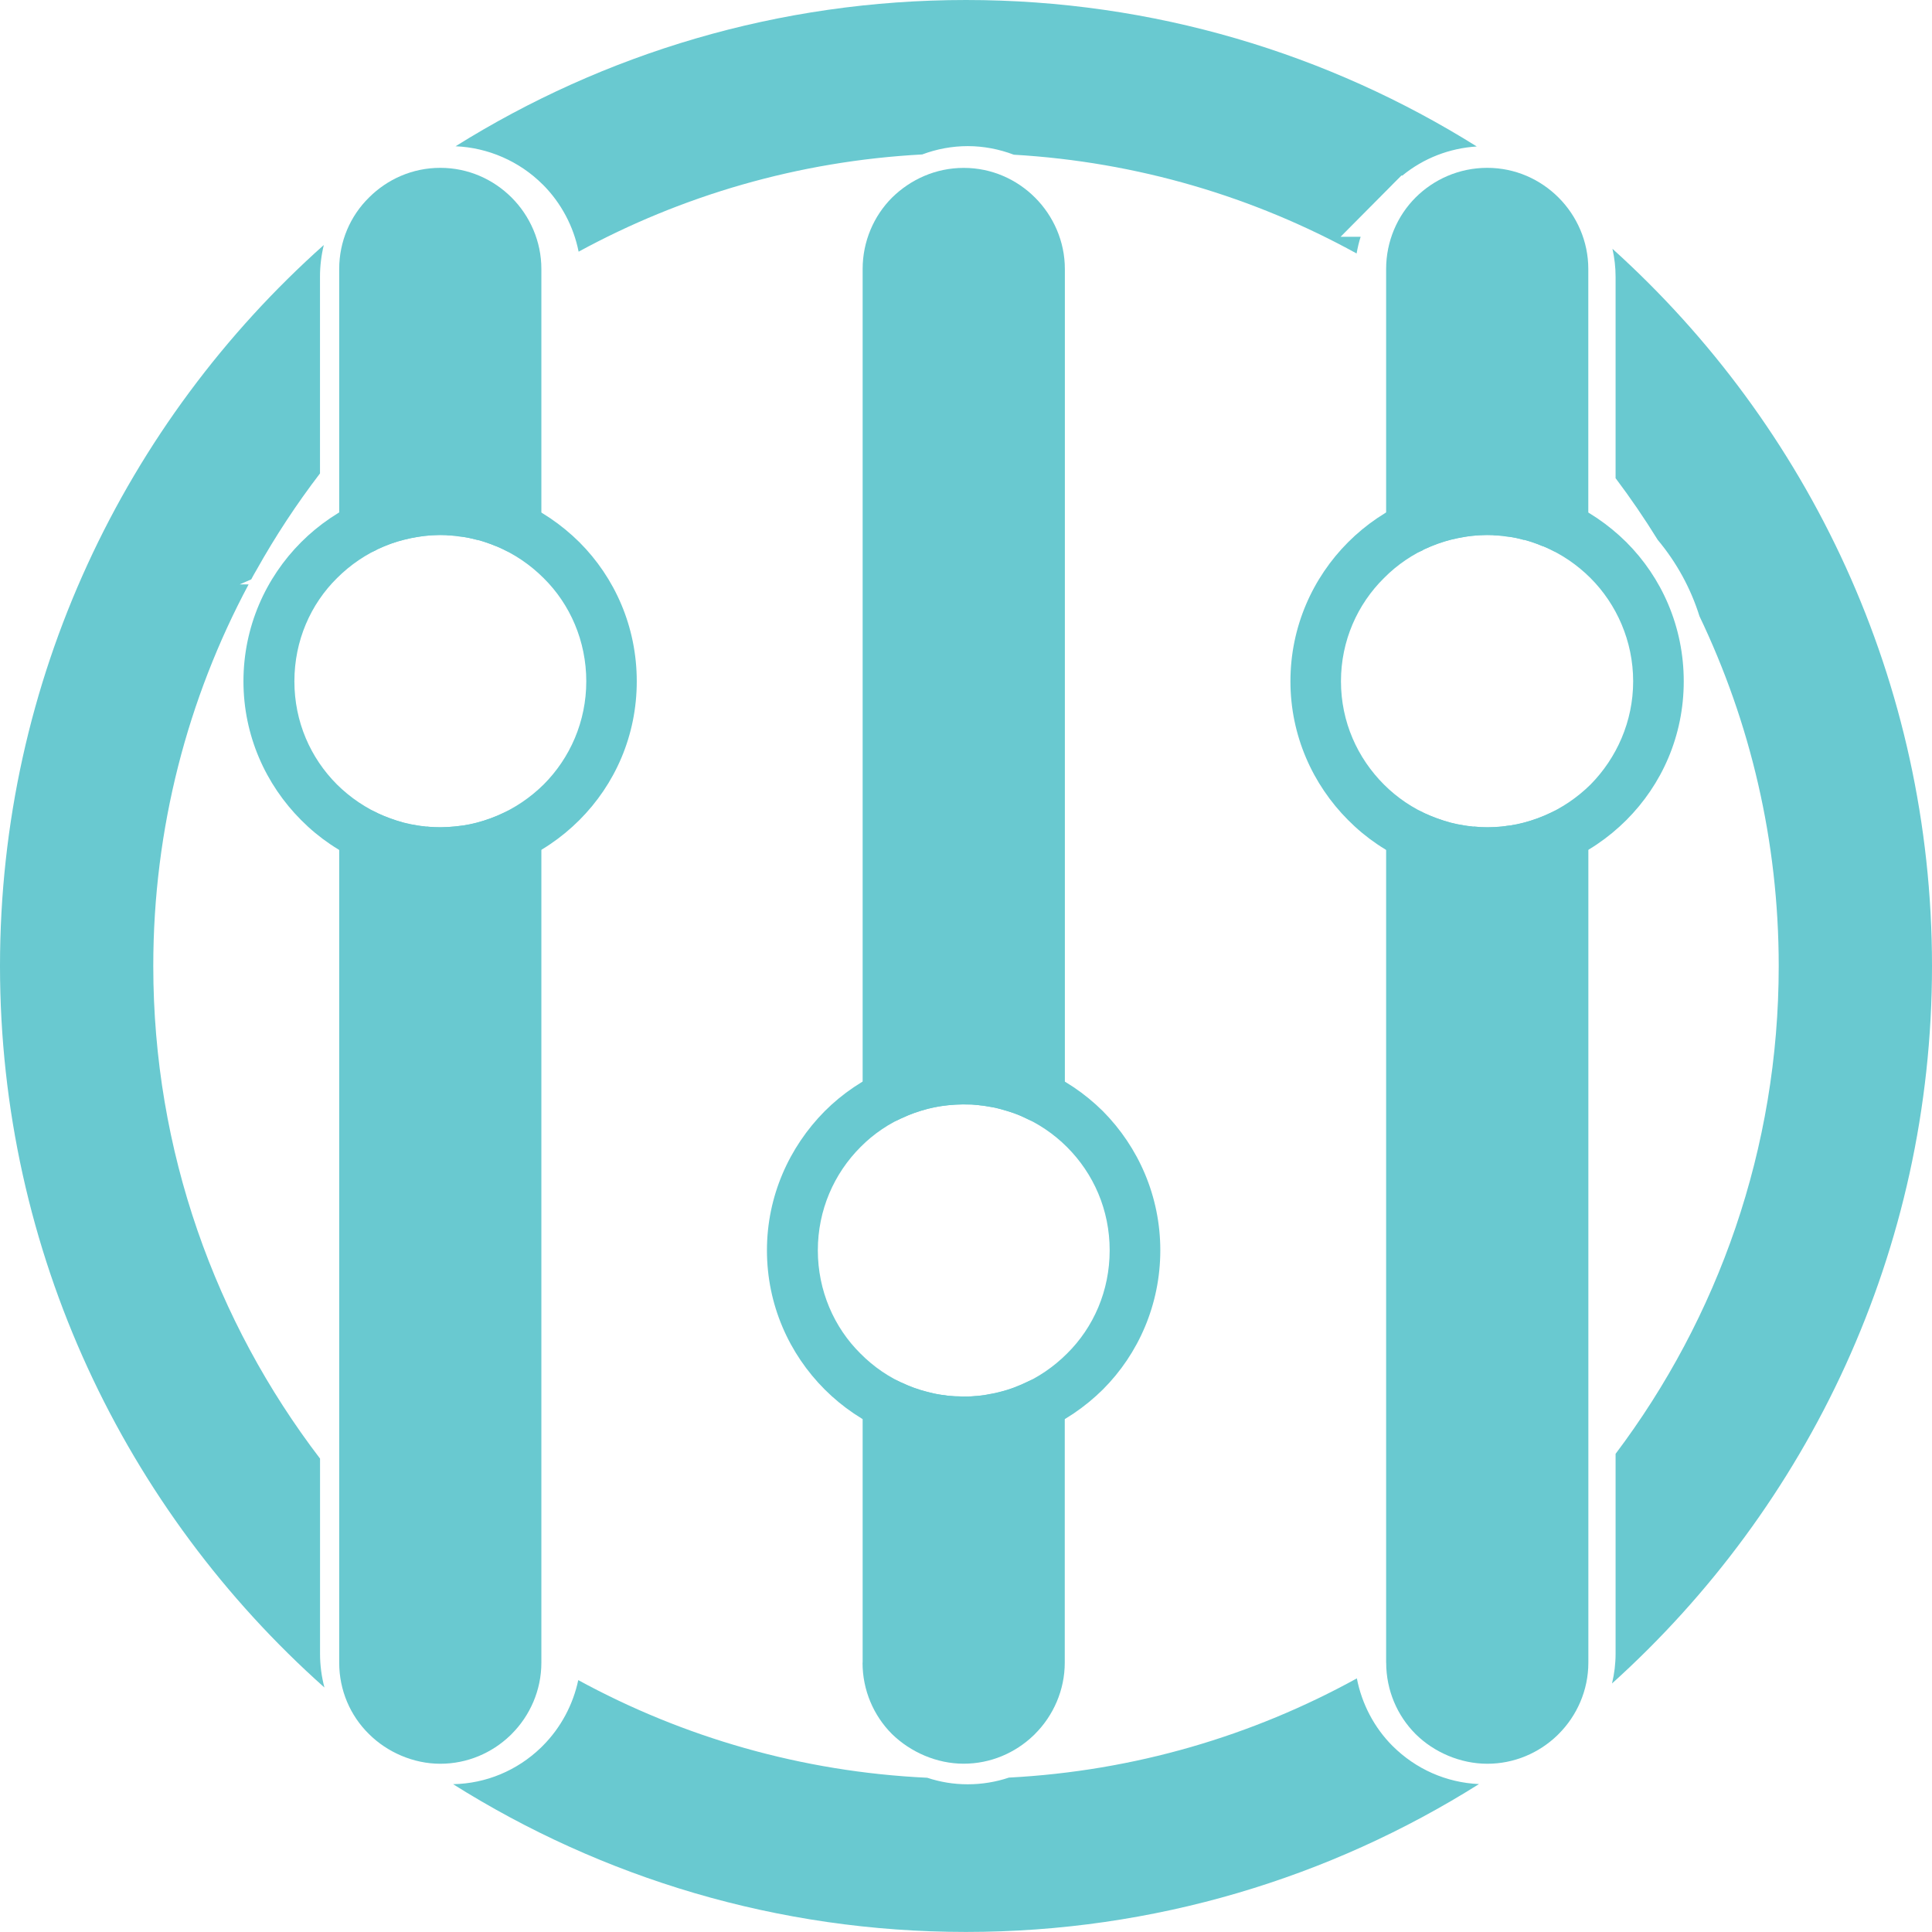 <?xml version="1.0" encoding="UTF-8"?>
<svg xmlns="http://www.w3.org/2000/svg" id="Layer_1" data-name="Layer 1" viewBox="0 0 378.14 378.14">
  <defs>
    <style>
      .cls-1, .cls-2 {
        fill: #69c9d0;
        stroke-width: 0px;
      }

      .cls-2 {
        fill-rule: evenodd;
      }
    </style>
  </defs>
  <g>
    <path class="cls-1" d="M62.64,323.68v-38.2c-20.46-26.77-32.64-60.19-32.64-96.41,0-26.98,6.76-52.41,18.66-74.69h-1.75l2.26-.98c.34-.64.69-1.27,1.06-1.89,3.69-6.59,7.84-12.89,12.4-18.85v-38.5c0-2.12.26-4.2.75-6.21C24.52,82.6,0,133.02,0,189.07s24.57,106.56,63.5,141.22c-.56-2.12-.86-4.34-.86-6.61Z"></path>
    <path class="cls-1" d="M106.23,36.11c3.6,3.6,6.04,8.22,7.02,13.15,20.19-10.99,43.01-17.73,67.25-19.03,2.83-1.06,5.84-1.63,8.92-1.63s6.14.59,9.01,1.68c24.2,1.41,46.97,8.25,67.09,19.33.2-1.11.45-2.2.79-3.26h-3.93l10.06-10.13s.07-.07.1-.1h0s.01-.02.02-.03l1.73-1.73h.19c4.15-3.39,9.2-5.35,14.56-5.69C260.03,10.51,225.76,0,189.07,0s-70.9,10.5-99.91,28.63c6.35.25,12.53,2.94,17.07,7.49Z"></path>
    <path class="cls-1" d="M272.55,341.72c-3.59-3.59-6.01-8.24-6.98-13.22-20.4,11.24-43.52,18.13-68.1,19.42-2.57.86-5.28,1.31-8.06,1.31s-5.39-.44-7.93-1.28c-24.63-1.16-47.82-7.95-68.3-19.11-1.02,4.82-3.43,9.34-6.96,12.87l-.36.36c-4.68,4.5-10.76,7.02-17.18,7.14,29.11,18.31,63.53,28.92,100.38,28.92s71.3-10.62,100.41-28.94c-6.39-.29-12.36-2.92-16.93-7.48Z"></path>
    <path class="cls-1" d="M315.6,48.71c.4,1.79.61,3.61.61,5.45v39.43c2.93,3.89,5.68,7.92,8.25,12.08,3.71,4.44,6.47,9.5,8.17,14.94,9.93,20.75,15.51,43.97,15.51,68.46,0,35.8-11.89,68.87-31.93,95.48v39.12c0,1.97-.24,3.93-.7,5.83,38.43-34.63,62.63-84.76,62.63-140.44s-24.16-105.74-62.54-140.36Z"></path>
  </g>
  <g>
    <path class="cls-2" d="M276.21,325.42v-162.04c.21.14.42.21.63.28v.07l.21.07.42.21.21.07h.07c.14.07.35.21.56.28h.07l.21.07.42.21.21.07h0l.42.14.28.07.21.07.42.21.35.07.28.14.49.14.35.07c.21.07.35.07.57.14l.21.07.56.14.21.07c.21,0,.42.07.63.07l.21.07.63.14h.14c.28.07.49.07.7.14h.14c.21.07.49.07.7.14h.14c.28,0,.49.07.77.07h0c.28,0,.49.07.77.07h.14c.28.07.49.07.77.07h.91c.28,0,.56.07.84.07s.56-.07.84-.07h.91c.21,0,.49,0,.77-.07h.14c.21,0,.49-.07.7-.07h.07c.21,0,.49-.07.7-.07h.14c.28-.07.49-.07.77-.14h.07c.21-.07.49-.07.7-.14h.21l.63-.14.21-.07c.21,0,.42-.07.56-.07l.21-.07.56-.14.28-.07.49-.14.35-.07.49-.14.35-.14.35-.07.42-.21.21-.07.21-.07.42-.14h0l.28-.07.42-.21.21-.07h.07c.14-.07.35-.21.56-.28h0l.21-.07.42-.21.21-.07.07-.07c.21-.07.35-.14.56-.28v162.04c0,8.14-6.67,14.81-14.81,14.81h0c-8.21,0-14.88-6.67-14.88-14.81h0ZM276.21,103.24v-50.6c0-8.14,6.67-14.81,14.88-14.81h0c8.14,0,14.81,6.67,14.81,14.81v50.6c-.21-.07-.35-.21-.56-.28h-.07l-.21-.14c-.42-.14-.84-.35-1.26-.56h0l-.21-.07-.42-.14-.28-.14h0l-.42-.14-.21-.07-.21-.07-.42-.14-.35-.14-.35-.07-.49-.14-.35-.14c-.14,0-.35-.07-.49-.14l-.28-.07-.56-.14h-.21c-.14-.07-.35-.14-.56-.14l-.21-.07-.63-.07-.21-.07c-.21-.07-.49-.07-.7-.14h-.07c-.28,0-.49-.07-.77-.07h0l-.14-.07c-.21,0-.49,0-.7-.07h-.07c-.21,0-.49,0-.7-.07h-.14c-.28,0-.56,0-.77-.07h-3.51c-.28.07-.49.07-.77.07h-.14c-.28.07-.49.07-.77.07h0c-.29.07-.49.07-.77.07l-.07.07h-.07c-.21,0-.49.07-.7.07h-.14c-.21.07-.42.07-.7.14l-.14.07-.63.07-.21.07c-.21,0-.42.07-.63.14h-.21l-.56.14-.21.07-.57.14-.35.14-.49.14-.28.07-.35.14-.42.14-.21.07-.28.07-.42.14h0l-.21.14-.42.14-.21.07h0c-.49.21-.91.42-1.33.56l-.21.14h0c-.21.07-.42.21-.63.28h0Z"></path>
    <path class="cls-1" d="M271.3,325.42v-162.04c0-2.74,2.18-4.91,4.91-4.91.91,0,1.76.21,2.46.63l.28.14h0c1.62.7,3.16,1.26,4.84,1.76h0l1.13.28h0c.84.14,1.61.28,2.45.42h0c.35,0,.71.07,1.05.14v-.07c.07,0,.91.07.91.07.21,0,.42.07.63.07,1.61.07,3.51,0,5.05-.28h0l.71-.07h0c.84-.14,1.61-.28,2.38-.49h0c2.04-.56,3.79-1.19,5.69-2.11,2.46-1.19,5.4-.21,6.6,2.25.35.7.49,1.47.49,2.18v162.04c0,5.4-2.24,10.39-5.82,13.96l-.28.28c-3.58,3.44-8.42,5.54-13.68,5.54s-10.46-2.25-14.04-5.82c-3.58-3.58-5.75-8.56-5.75-13.96h0ZM281.2,170.54v154.88c0,2.67,1.13,5.19,2.88,6.95,1.83,1.83,4.28,2.95,7.02,2.95,2.6,0,4.98-1.05,6.81-2.74l.14-.21c1.82-1.75,2.94-4.28,2.94-6.95v-154.88l-.42.07h0c-1.05.28-2.1.49-3.16.7v-.07l-.91.21v-.07c-.7.14-1.33.21-2.04.28l-1.05.07h-.63c-.42.07-3.44.07-3.44,0-.56,0-1.12,0-1.68-.07h0c-.14,0-1.41-.14-1.41-.14-.98-.14-1.82-.28-2.74-.49h0l-.63-.14h0c-.49-.07-1.05-.21-1.55-.35h-.14ZM271.3,103.24v-50.6c0-5.4,2.18-10.39,5.75-13.97h.07-.07c3.58-3.58,8.56-5.82,14.04-5.82s10.39,2.25,13.96,5.82h0c3.58,3.58,5.82,8.56,5.82,13.97v50.6c0,2.74-2.24,4.98-4.98,4.98-.84,0-1.62-.21-2.32-.63l-.84-.42c-.14,0-.77-.35-.84-.28-1.12-.49-2.32-.91-3.58-1.26v.07l-1.05-.28h0c-.84-.21-1.68-.35-2.53-.42h0c-.35-.07-.7-.14-1.05-.14h0s-.84-.07-.91-.07c-.21,0-.42,0-.56-.07-1.9-.07-4,.07-5.83.42h0c-.77.14-1.54.28-2.38.49h0c-1.68.42-3.23.98-4.84,1.69h0l-.49.21h0l-.28.21c-2.46,1.19-5.41.14-6.6-2.32-.35-.7-.49-1.4-.49-2.18h0ZM281.2,52.65v43.51l.42-.14h0c1.05-.28,2.04-.49,3.16-.63h0c.49-.07,1.9-.35,2.39-.35.14,0,.35,0,.49-.07l1.05-.07h.63c.42,0,3.44-.07,3.44,0,.63,0,1.19.07,1.76.07v.07c.07,0,1.4.07,1.4.14.91.07,1.82.28,2.74.42h0l.63.14h0c.49.14.98.21,1.47.35h0l.21.07v-43.51c0-2.74-1.12-5.19-2.88-6.95-1.82-1.83-4.28-2.95-7.02-2.95s-5.19,1.12-7.02,2.95h0c-1.82,1.76-2.88,4.21-2.88,6.95h0Z"></path>
    <path class="cls-1" d="M252.57,133.35c0-10.67,4.35-20.28,11.29-27.23,6.95-6.95,16.57-11.3,27.23-11.3s20.21,4.35,27.23,11.3c6.95,6.95,11.23,16.56,11.23,27.23s-4.28,20.21-11.23,27.16c-7.02,7.02-16.63,11.3-27.23,11.3s-20.28-4.28-27.23-11.3c-6.94-6.95-11.29-16.56-11.29-27.16h0ZM270.88,113.14c-5.19,5.12-8.42,12.28-8.42,20.21s3.23,15.02,8.42,20.21c5.12,5.12,12.28,8.35,20.21,8.35s15.02-3.23,20.21-8.35c5.12-5.19,8.35-12.35,8.35-20.21s-3.23-15.09-8.35-20.21c-5.19-5.19-12.35-8.42-20.21-8.42s-15.09,3.23-20.21,8.42h0Z"></path>
    <path class="cls-2" d="M173.76,325.42v-50.6c.21.07.42.21.63.28h0l.21.07.43.21.21.14h.07c.21.07.35.14.56.21h.07l.21.14.42.14.21.07.07.07.35.14.29.07.21.07.42.14.35.14.28.07.49.14.35.14c.21,0,.35.07.56.14h.21l.56.14.21.07c.21.07.42.07.63.14l.21.07.63.07.14.07c.28,0,.49.07.7.07l.07.07h.07c.21,0,.49.07.7.07h.14c.28.07.49.07.77.14h0c.28,0,.49,0,.77.07h.91c.28.07.56.07.84.07h1.76c.28,0,.56,0,.84-.07h.99c.21-.07.49-.07.7-.07h.07c.28-.07.49-.07.7-.14h.14c.28,0,.49-.07.77-.07h.07v-.07c.28,0,.49-.07.7-.07l.21-.07.63-.07.21-.07c.21-.07.43-.07.57-.14l.21-.07.56-.14h.28l.49-.14.35-.14.49-.14.35-.07.35-.14.42-.14.21-.07.21-.07.42-.14.07-.07.21-.07.43-.14.21-.14h.07c.14-.07.35-.14.56-.21h0l.21-.14.42-.21.21-.07h.07c.21-.07.42-.21.56-.28v50.6c0,8.14-6.66,14.81-14.81,14.81h0c-8.21,0-14.88-6.67-14.88-14.81h0ZM173.76,214.68V52.65c0-8.14,6.67-14.81,14.88-14.81h0c8.14,0,14.81,6.67,14.81,14.81v162.04c-.14-.14-.35-.21-.56-.35h-.07l-.21-.07c-.42-.21-.84-.42-1.26-.56h0l-.21-.07-.43-.21-.21-.07h-.07l-.42-.14-.21-.14-.21-.07-.42-.14-.35-.07-.35-.14-.49-.14-.35-.07c-.14-.07-.35-.14-.49-.14l-.28-.07-.56-.14-.21-.07c-.14,0-.35-.07-.57-.14h-.21l-.63-.14h-.21c-.21-.07-.42-.14-.7-.14h-.07c-.28-.07-.49-.07-.77-.14h-.14c-.21,0-.42-.07-.7-.07h-.07c-.21-.07-.49-.07-.7-.07h-.14c-.28-.07-.56-.07-.77-.07h-.07c-.28,0-.56,0-.84-.07h-1.76c-.28.07-.56.07-.84.07h0c-.28,0-.49,0-.77.07h-.14c-.28,0-.49,0-.77.07h0c-.28,0-.49.07-.77.07h-.14c-.21.07-.49.07-.7.14h-.14c-.21,0-.42.07-.7.14h-.14l-.63.14h-.21c-.21.07-.42.14-.63.14l-.21.07-.56.14-.21.07-.56.14-.35.07-.49.14-.28.14-.35.07-.42.14-.21.07-.29.14-.35.14h-.07l-.21.07-.42.21-.21.07h0c-.49.14-.91.35-1.33.56l-.21.07h0c-.21.14-.42.21-.63.35h0Z"></path>
    <path class="cls-1" d="M168.84,325.42v-50.6c0-2.74,2.18-4.98,4.91-4.98.91,0,1.75.28,2.53.7l.21.07h0c1.62.77,3.16,1.33,4.84,1.76h0l1.12.28h0c.84.21,1.61.35,2.46.42h0c.35.07.7.14,1.05.14h0c.07,0,.91.07.91.07h.63c1.62.14,3.51,0,5.05-.21h0l.7-.14h0c.84-.14,1.62-.28,2.38-.49h0c2.04-.49,3.79-1.19,5.69-2.11,2.46-1.19,5.41-.14,6.59,2.32.35.7.49,1.4.49,2.17v50.6c0,5.4-2.25,10.39-5.83,13.96l-.28.28c-3.58,3.44-8.42,5.54-13.68,5.54s-10.39-2.25-14.04-5.82c-3.58-3.58-5.75-8.56-5.75-13.96h0ZM178.74,281.91v43.51c0,2.67,1.12,5.19,2.88,6.95,1.82,1.83,4.28,2.95,7.02,2.95s4.99-1.05,6.81-2.74l.14-.21c1.82-1.75,2.95-4.28,2.95-6.95v-43.51l-.43.14h0c-1.05.21-2.1.49-3.16.63h0l-.91.14h0c-.7.07-1.33.14-1.97.21l-1.12.07c-.14.07-.42.07-.63.07h0c-.35,0-3.44.07-3.44,0-.56-.07-1.12-.07-1.68-.14h0c-.14,0-1.4-.07-1.4-.14-.91-.07-1.83-.28-2.74-.42h0l-.63-.14h0c-.49-.14-1.05-.21-1.54-.35h0l-.14-.07ZM168.84,214.68V52.65c0-5.4,2.18-10.39,5.75-13.97h.07-.07c3.65-3.58,8.56-5.82,14.04-5.82s10.39,2.25,13.96,5.82h0c3.58,3.58,5.83,8.56,5.83,13.97v162.04c0,2.74-2.25,4.91-4.99,4.91-.84,0-1.61-.21-2.31-.56l-.85-.42c-.14-.07-.77-.35-.77-.35-1.19-.49-2.39-.84-3.65-1.19h0l-1.05-.28h0c-.84-.14-1.68-.28-2.52-.42h0c-.35,0-.7-.07-1.05-.14v.07c0-.07-.84-.14-.91-.14h-.56c-1.89-.07-4,.07-5.82.35h0c-.77.14-1.55.28-2.39.49h.07c-1.76.49-3.3.98-4.91,1.76h0l-.49.21h0l-.28.14c-2.46,1.19-5.4.21-6.6-2.25-.35-.7-.49-1.47-.49-2.17h0ZM178.74,52.65v154.88l.42-.07h0c1.05-.28,2.04-.49,3.16-.7h0c.49-.07,1.9-.35,2.38-.28.14-.07.35-.07.49-.07l1.05-.07c.21,0,.42-.07.63-.07v.07c.42-.07,3.44-.07,3.44,0,.63,0,1.19,0,1.75.07h0c.07,0,1.41.14,1.41.14.91.14,1.82.28,2.74.49h0l.63.07v.07c.49.07.98.21,1.47.28v.07h.21V52.65c0-2.74-1.13-5.19-2.88-6.95-1.82-1.83-4.28-2.95-7.02-2.95s-5.19,1.12-7.02,2.95h0c-1.76,1.76-2.88,4.21-2.88,6.95h0Z"></path>
    <path class="cls-1" d="M150.11,244.72c0-10.6,4.35-20.21,11.3-27.23,6.95-6.95,16.56-11.23,27.23-11.23s20.21,4.28,27.23,11.23c6.95,7.02,11.23,16.63,11.23,27.23s-4.28,20.28-11.23,27.23c-7.02,6.95-16.63,11.3-27.23,11.3s-20.28-4.35-27.23-11.3c-6.95-6.95-11.3-16.56-11.3-27.23h0ZM168.42,224.51c-5.19,5.19-8.35,12.35-8.35,20.21s3.16,15.09,8.35,20.21c5.13,5.19,12.28,8.42,20.21,8.42s15.02-3.23,20.21-8.42c5.19-5.12,8.35-12.28,8.35-20.21s-3.16-15.02-8.35-20.21c-5.19-5.19-12.35-8.35-20.21-8.35s-15.09,3.16-20.21,8.35h0Z"></path>
    <path class="cls-2" d="M71.3,325.42v-162.04c.21.14.42.21.63.28v.07l.21.07.42.21.21.07h.07c.21.07.35.21.56.28h.07l.21.07.42.21.21.07h.07l.42.14.21.07.21.07.42.21.35.07.35.14.42.14.35.07c.21.07.35.07.56.14l.21.07.56.14.21.07c.21,0,.42.07.63.07l.21.07.63.14h.21c.21.07.42.07.7.14h.07c.21.07.49.07.7.14h.14c.28,0,.49.07.77.07h0c.29,0,.49.07.77.07h.14c.28.07.49.07.77.07h.91c.28,0,.57.07.85.07s.56-.07.84-.07h.91c.21,0,.49,0,.77-.07h.14c.21,0,.49-.07.7-.07h.07c.28,0,.49-.07.77-.07h.07c.28-.07.49-.07.77-.14h.07c.28-.07.49-.07.7-.14h.21l.63-.14.21-.07c.21,0,.42-.07.63-.07l.21-.07.56-.14.21-.07.49-.14.35-.07.49-.14.35-.14.35-.07.42-.21.21-.07.21-.07.42-.14h.07l.21-.07.42-.21.21-.07h.07c.21-.07.35-.21.56-.28h0l.21-.07.49-.21.21-.07v-.07c.21-.07.42-.14.63-.28v162.04c0,8.14-6.74,14.81-14.87,14.81h0c-8.21,0-14.88-6.67-14.88-14.81h0ZM71.3,103.24v-50.6c0-8.14,6.67-14.81,14.88-14.81h0c8.14,0,14.87,6.67,14.87,14.81v50.6c-.21-.07-.42-.21-.63-.28h0l-.21-.14c-.49-.14-.91-.35-1.33-.56h0l-.21-.07-.42-.14-.21-.14h-.07l-.42-.14-.21-.07-.21-.07-.42-.14-.35-.14-.35-.07-.49-.14-.35-.14c-.14,0-.35-.07-.49-.14l-.21-.07-.56-.14h-.21c-.21-.07-.43-.14-.63-.14l-.21-.07-.63-.07-.21-.07c-.21-.07-.42-.07-.7-.14h-.07c-.28,0-.49-.07-.77-.07h0l-.07-.07c-.28,0-.49,0-.77-.07h-.07c-.21,0-.49,0-.7-.07h-.14c-.28,0-.56,0-.77-.07h-3.51c-.28.07-.49.07-.77.07h-.14c-.28.07-.49.07-.77.07h0c-.28.07-.49.07-.77.07l-.07.07h-.07c-.21,0-.49.07-.7.07h-.07c-.28.07-.49.07-.7.14l-.21.07-.63.07-.21.07c-.21,0-.42.07-.63.14h-.21l-.56.14-.21.07-.56.14-.35.14-.42.14-.35.07-.35.14-.42.14-.21.07-.21.07-.42.14h-.07l-.21.14-.42.14-.21.07h0c-.49.21-.91.42-1.33.56l-.21.14h0c-.21.07-.42.21-.63.28h0Z"></path>
    <path class="cls-1" d="M66.39,325.42v-162.04c0-2.74,2.18-4.91,4.91-4.91.91,0,1.76.21,2.52.63l.21.14h0c1.62.7,3.16,1.26,4.84,1.76h0l1.12.28h0c.85.14,1.62.28,2.46.42h0c.35,0,.71.07,1.05.14v-.07c.07,0,.91.14.91.07.21,0,.42.07.63.07,1.69.07,3.37-.07,5.13-.28h0l.63-.07h0c.85-.14,1.61-.28,2.39-.49h0c2.04-.56,3.79-1.19,5.69-2.11,2.45-1.19,5.4-.21,6.59,2.25.35.7.49,1.47.49,2.18v162.04c0,5.4-2.24,10.39-5.82,13.96l-.28.28c-3.58,3.44-8.42,5.54-13.68,5.54s-10.39-2.25-13.97-5.82c-3.65-3.58-5.82-8.56-5.82-13.96h0ZM76.28,170.54v154.88c0,2.67,1.12,5.19,2.88,6.95,1.83,1.83,4.28,2.95,7.02,2.95s4.98-1.05,6.8-2.74l.21-.21c1.76-1.75,2.88-4.28,2.88-6.95v-154.88l-.42.07h0c-1.05.28-2.1.49-3.16.7v-.07l-.91.21v-.07c-.56.14-1.05.14-1.54.21-.14,0-.28.07-.42.07l-1.05.07h-.7c-.35.07-3.44.07-3.44,0-.56,0-1.12,0-1.69-.07h0c-1.4-.14-2.74-.35-4.14-.63h0l-.63-.14h0c-.49-.07-.99-.21-1.47-.35h-.21ZM66.39,103.24v-50.6c0-5.4,2.18-10.39,5.82-13.97h0c3.58-3.58,8.5-5.82,13.97-5.82s10.39,2.25,13.96,5.82h0c3.58,3.58,5.82,8.56,5.82,13.97v50.6c0,2.74-2.18,4.98-4.91,4.98-.91,0-1.68-.21-2.38-.63l-.84-.42c-.14,0-.77-.35-.77-.28-1.19-.49-2.38-.91-3.58-1.26v.07l-1.12-.28h0c-.84-.21-1.69-.35-2.53-.42h0c-.35-.07-.7-.14-1.05-.14h0s-.85-.07-.91-.07c-.21,0-.35,0-.56-.07-1.9-.07-3.93.07-5.83.42h0c-.77.14-1.54.28-2.32.49h0c-1.76.42-3.3.98-4.91,1.69h0l-.49.21h.07l-.35.21c-2.46,1.19-5.41.14-6.6-2.32-.35-.7-.49-1.4-.49-2.18h0ZM76.28,52.65v43.51l.42-.14h0c1.05-.28,2.11-.49,3.16-.63h0c.49-.07,1.9-.35,2.39-.35.21,0,.35,0,.49-.07l1.05-.07h.63c.42,0,3.44-.07,3.44,0,.63,0,1.19.07,1.76.07v.07c.07,0,1.4.07,1.4.14.91.07,1.82.28,2.74.42h0l.63.14h0c.49.14.98.21,1.47.35h0l.21.07v-43.51c0-2.74-1.12-5.19-2.88-6.95-1.82-1.83-4.28-2.95-7.02-2.95s-5.19,1.12-7.02,2.95h0c-1.76,1.76-2.88,4.21-2.88,6.95h0Z"></path>
    <path class="cls-1" d="M47.65,133.35c0-10.67,4.35-20.28,11.29-27.23,6.95-6.95,16.57-11.3,27.23-11.3s20.21,4.35,27.23,11.3c6.95,6.95,11.23,16.56,11.23,27.23s-4.28,20.21-11.23,27.16c-7.02,7.02-16.63,11.3-27.23,11.3s-20.28-4.28-27.23-11.3c-6.94-6.95-11.29-16.56-11.29-27.16h0ZM65.97,113.14c-5.19,5.12-8.35,12.28-8.35,20.21s3.16,15.02,8.35,20.21c5.19,5.12,12.28,8.35,20.21,8.35s15.01-3.23,20.21-8.35c5.19-5.19,8.36-12.35,8.36-20.21s-3.16-15.09-8.36-20.21c-5.19-5.19-12.35-8.42-20.21-8.42s-15.02,3.23-20.21,8.42h0Z"></path>
  </g>
</svg>
